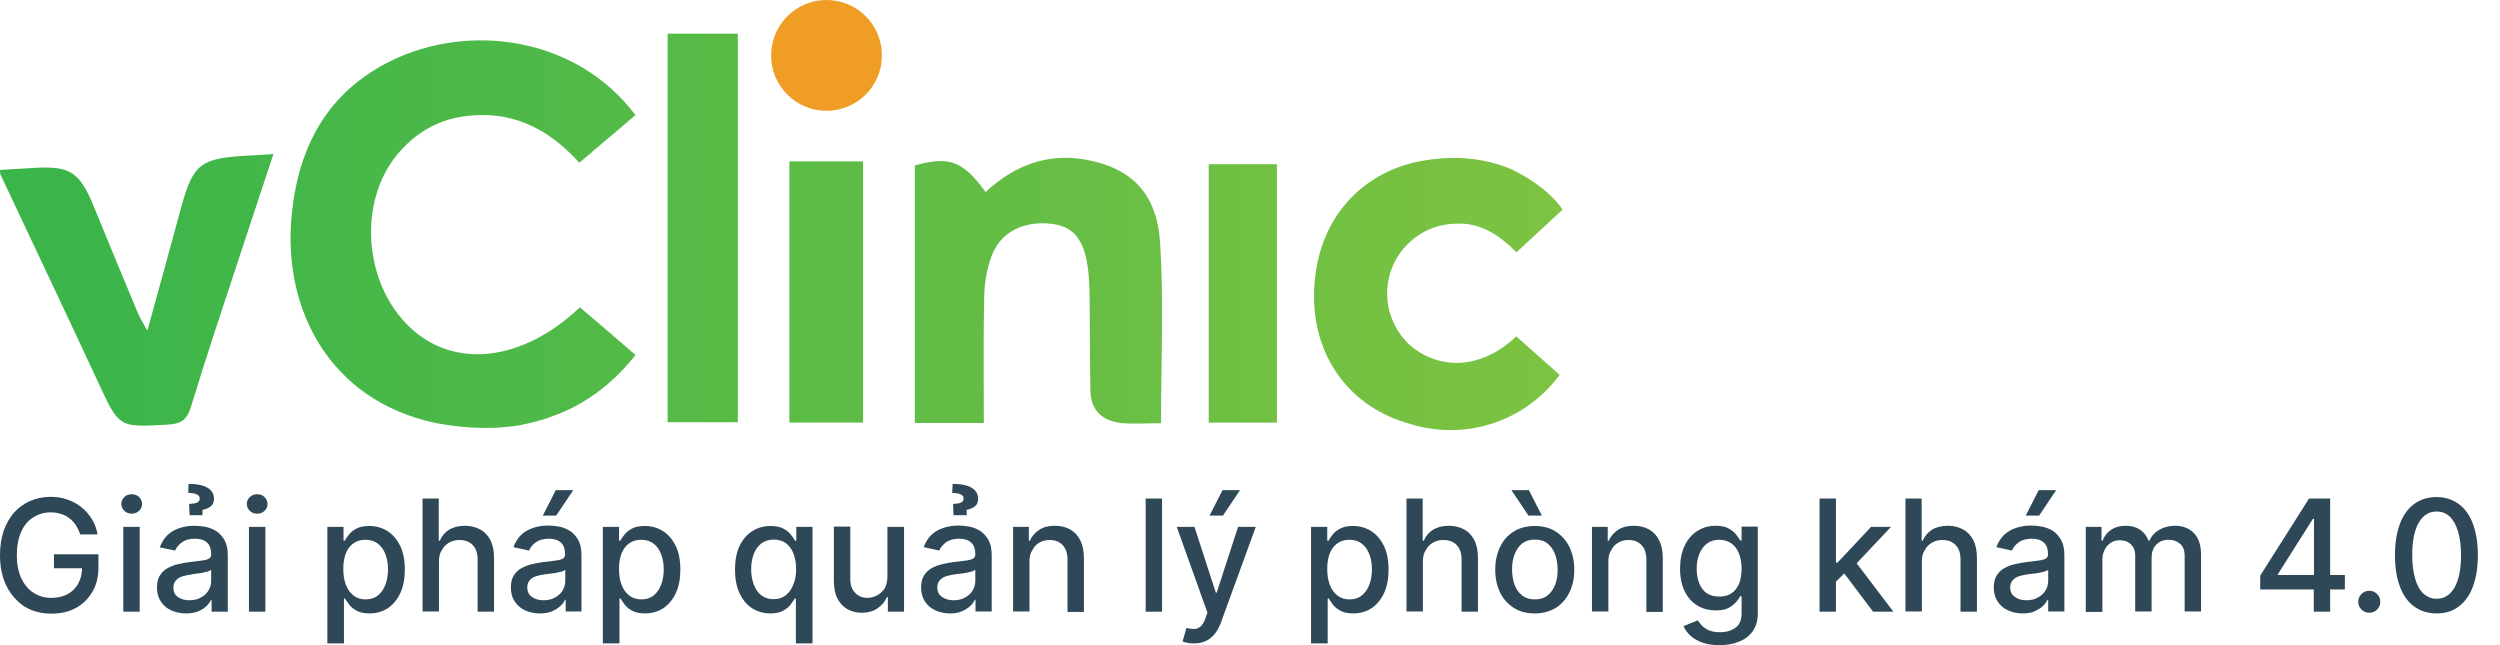 <svg width="186" height="48" viewBox="0 0 186 48" fill="none" xmlns="http://www.w3.org/2000/svg">
<path d="M61.493 8.245C63.77 8.245 65.615 6.4 65.615 4.123C65.615 1.846 63.77 0 61.493 0C59.216 0 57.37 1.846 57.37 4.123C57.37 6.4 59.216 8.245 61.493 8.245Z" fill="#EF9D25"/>
<path d="M47.282 26.412C45.938 28.119 44.383 29.417 42.616 30.323C42.344 30.459 42.042 30.595 41.755 30.716C41.695 30.746 41.635 30.777 41.574 30.792C40.668 31.154 39.732 31.441 38.735 31.622C38.645 31.637 38.554 31.652 38.463 31.668C36.168 32.015 34.023 31.773 32.604 31.501C32.589 31.501 32.574 31.501 32.559 31.501C32.468 31.486 32.362 31.456 32.287 31.441C24.63 29.78 21.006 23.12 21.701 16.007C22.199 10.873 24.389 6.826 29.116 4.515C34.899 1.691 42.858 2.703 47.282 8.562C45.938 9.71 44.579 10.858 43.099 12.111C40.789 9.514 37.95 8.139 34.431 8.668C32.438 8.97 30.807 9.967 29.523 11.537C26.609 15.101 27.077 21.142 30.52 24.373C33.827 27.484 38.901 26.895 43.145 22.863C44.504 24.011 45.848 25.174 47.282 26.412Z" fill="url(#paint0_linear)"/>
<path d="M112.808 25.023C113.865 25.959 114.922 26.895 116.04 27.892C114.197 30.384 111.253 32 107.915 32C107.07 32 106.239 31.894 105.454 31.698L105.031 31.577C104.986 31.562 104.94 31.547 104.895 31.532C104.366 31.381 103.853 31.215 103.37 30.988C99.383 29.206 97.239 25.159 97.873 20.402C98.507 15.615 101.814 12.715 105.68 11.99C108.112 11.537 110.331 11.719 112.385 12.564C112.415 12.579 112.461 12.61 112.506 12.625C112.506 12.625 112.506 12.625 112.521 12.625C115.345 14.014 116.251 15.6 116.251 15.6L112.823 18.771C111.57 17.487 110.105 16.551 108.398 16.642H108.368C105.514 16.657 103.204 18.982 103.204 21.837C103.204 23.181 103.717 24.404 104.548 25.325C104.638 25.431 104.744 25.536 104.85 25.627C104.925 25.703 105.016 25.763 105.091 25.838C105.182 25.914 105.288 25.989 105.378 26.05C105.484 26.125 105.574 26.186 105.68 26.246C105.786 26.307 105.876 26.367 105.982 26.412C107.251 27.077 108.851 27.243 110.498 26.563C110.543 26.548 110.588 26.518 110.633 26.503C111.343 26.201 112.083 25.718 112.808 25.023Z" fill="url(#paint1_linear)"/>
<path d="M0 12.64C0.876 12.595 1.737 12.534 2.613 12.489C5.225 12.338 5.935 12.821 6.962 15.328C8.049 18.001 9.167 20.659 10.269 23.317C10.42 23.664 10.631 23.996 10.964 24.6C11.855 21.369 12.67 18.424 13.47 15.464C14.361 12.202 14.905 11.779 18.333 11.583C18.922 11.553 19.526 11.522 20.342 11.462C19.496 14.044 18.711 16.385 17.941 18.726C16.672 22.577 15.373 26.427 14.195 30.308C13.893 31.305 13.38 31.547 12.459 31.592C8.834 31.804 8.865 31.819 7.309 28.451C4.908 23.286 2.446 18.122 0.015 12.942C0.015 12.836 0 12.73 0 12.64Z" fill="url(#paint2_linear)"/>
<path d="M73.197 31.472C71.415 31.472 69.799 31.472 68.062 31.472C68.062 25.084 68.062 18.711 68.062 12.308C70.63 11.598 71.626 11.96 73.333 14.286C75.417 12.338 77.878 11.371 80.733 11.87C84.191 12.489 86.094 14.377 86.32 18.152C86.592 22.532 86.381 26.941 86.381 31.487C85.323 31.487 84.357 31.562 83.421 31.472C82.031 31.321 81.156 30.55 81.125 29.07C81.08 26.669 81.095 24.253 81.065 21.852C81.05 21.188 81.02 20.523 80.929 19.874C80.627 17.774 79.842 16.853 78.256 16.657C76.172 16.4 74.435 17.261 73.771 19.058C73.424 19.994 73.242 21.037 73.227 22.033C73.152 25.159 73.197 28.27 73.197 31.472Z" fill="url(#paint3_linear)"/>
<path d="M54.894 2.507C54.894 12.187 54.894 21.746 54.894 31.411C53.142 31.411 51.466 31.411 49.669 31.411C49.669 21.791 49.669 12.202 49.669 2.507C51.375 2.507 53.052 2.507 54.894 2.507Z" fill="url(#paint4_linear)"/>
<path d="M95.003 31.441C93.297 31.441 91.666 31.441 89.929 31.441C89.929 25.069 89.929 18.696 89.929 12.217C91.575 12.217 93.236 12.217 95.003 12.217C95.003 18.605 95.003 24.918 95.003 31.441Z" fill="url(#paint5_linear)"/>
<path d="M64.211 12.006H58.73V31.441H64.211V12.006Z" fill="url(#paint6_linear)"/>
<path d="M5.96 39.743C5.88 39.486 5.767 39.277 5.639 39.068C5.51 38.876 5.349 38.699 5.157 38.554C4.98 38.41 4.771 38.313 4.53 38.233C4.289 38.153 4.032 38.12 3.759 38.12C3.293 38.12 2.859 38.249 2.474 38.49C2.088 38.731 1.799 39.084 1.574 39.566C1.365 40.048 1.253 40.611 1.253 41.301C1.253 41.976 1.365 42.554 1.59 43.036C1.815 43.502 2.12 43.871 2.506 44.112C2.892 44.353 3.325 44.482 3.823 44.482C4.273 44.482 4.675 44.386 5.028 44.209C5.365 44.016 5.639 43.759 5.815 43.422C6.008 43.084 6.104 42.683 6.104 42.217L6.426 42.281H4.016V41.237H7.325V42.201C7.325 42.908 7.181 43.518 6.875 44.032C6.57 44.546 6.169 44.948 5.639 45.237C5.108 45.526 4.514 45.655 3.823 45.655C3.068 45.655 2.394 45.478 1.815 45.124C1.253 44.739 0.803 44.241 0.482 43.598C0.161 42.956 0 42.185 0 41.301C0 40.627 0.096 40.032 0.273 39.486C0.466 38.956 0.723 38.506 1.06 38.12C1.398 37.751 1.799 37.462 2.249 37.269C2.715 37.076 3.213 36.964 3.759 36.964C4.209 36.964 4.643 37.028 5.028 37.173C5.414 37.301 5.767 37.494 6.072 37.751C6.378 37.992 6.635 38.297 6.843 38.635C7.052 38.972 7.181 39.341 7.261 39.759H5.96V39.743Z" fill="#2F4858"/>
<path d="M9.799 38.217C9.591 38.217 9.398 38.153 9.253 38.008C9.109 37.863 9.028 37.687 9.028 37.494C9.028 37.285 9.109 37.124 9.253 36.98C9.398 36.835 9.591 36.771 9.799 36.771C10.008 36.771 10.201 36.835 10.346 36.98C10.49 37.124 10.57 37.301 10.57 37.494C10.57 37.703 10.49 37.863 10.346 38.008C10.185 38.153 10.008 38.217 9.799 38.217ZM9.173 45.51V39.197H10.394V45.51H9.173V45.51Z" fill="#2F4858"/>
<path d="M13.831 45.639C13.43 45.639 13.076 45.558 12.739 45.414C12.418 45.269 12.161 45.044 11.968 44.755C11.775 44.466 11.679 44.129 11.679 43.711C11.679 43.357 11.743 43.068 11.887 42.827C12.032 42.602 12.209 42.41 12.45 42.281C12.675 42.153 12.948 42.04 13.237 41.976C13.526 41.912 13.815 41.847 14.12 41.815C14.506 41.767 14.811 41.735 15.036 41.703C15.277 41.671 15.438 41.623 15.55 41.558C15.663 41.494 15.711 41.382 15.711 41.237V41.205C15.711 40.851 15.614 40.562 15.406 40.37C15.197 40.177 14.908 40.08 14.506 40.08C14.088 40.08 13.767 40.177 13.526 40.353C13.285 40.53 13.124 40.739 13.028 40.964L11.887 40.723C12.032 40.337 12.225 40.032 12.482 39.791C12.739 39.55 13.044 39.39 13.398 39.277C13.735 39.165 14.104 39.117 14.49 39.117C14.747 39.117 15.004 39.149 15.293 39.197C15.582 39.261 15.839 39.357 16.096 39.518C16.337 39.679 16.546 39.904 16.707 40.193C16.867 40.482 16.948 40.851 16.948 41.317V45.51H15.743V44.643H15.695C15.614 44.803 15.502 44.964 15.341 45.108C15.181 45.269 14.972 45.382 14.731 45.494C14.474 45.59 14.169 45.639 13.831 45.639ZM14.088 44.659C14.426 44.659 14.715 44.594 14.956 44.45C15.197 44.321 15.39 44.145 15.518 43.92C15.647 43.695 15.711 43.47 15.711 43.213V42.394C15.663 42.442 15.582 42.474 15.454 42.522C15.325 42.554 15.181 42.586 15.036 42.618C14.876 42.651 14.715 42.667 14.57 42.683C14.426 42.699 14.297 42.731 14.201 42.747C13.96 42.779 13.751 42.827 13.542 42.892C13.333 42.956 13.189 43.068 13.076 43.197C12.964 43.325 12.9 43.502 12.9 43.727C12.9 44.032 13.012 44.257 13.237 44.418C13.462 44.578 13.751 44.659 14.088 44.659ZM15.068 38.329H14.104L14.072 37.494C14.361 37.478 14.57 37.446 14.683 37.382C14.795 37.317 14.859 37.221 14.859 37.092C14.859 36.948 14.779 36.835 14.618 36.771C14.458 36.707 14.249 36.675 14.008 36.675L14.024 36C14.651 36 15.117 36.096 15.438 36.289C15.759 36.482 15.92 36.755 15.92 37.092C15.92 37.365 15.839 37.558 15.663 37.687C15.486 37.815 15.293 37.896 15.068 37.928V38.329Z" fill="#2F4858"/>
<path d="M19.132 38.217C18.924 38.217 18.731 38.153 18.586 38.008C18.442 37.863 18.361 37.687 18.361 37.494C18.361 37.285 18.442 37.124 18.586 36.98C18.731 36.835 18.924 36.771 19.132 36.771C19.341 36.771 19.534 36.835 19.679 36.98C19.823 37.124 19.904 37.301 19.904 37.494C19.904 37.703 19.823 37.863 19.679 38.008C19.534 38.153 19.357 38.217 19.132 38.217ZM18.522 45.51V39.197H19.743V45.51H18.522V45.51Z" fill="#2F4858"/>
<path d="M24.354 47.871V39.197H25.558V40.225H25.655C25.719 40.096 25.831 39.935 25.96 39.775C26.088 39.598 26.281 39.454 26.522 39.325C26.763 39.197 27.068 39.132 27.47 39.132C27.984 39.132 28.434 39.261 28.835 39.518C29.237 39.775 29.542 40.144 29.783 40.626C30.008 41.108 30.121 41.687 30.121 42.377C30.121 43.052 30.008 43.646 29.783 44.128C29.558 44.61 29.237 44.996 28.852 45.253C28.45 45.51 28 45.638 27.486 45.638C27.101 45.638 26.795 45.574 26.554 45.446C26.313 45.317 26.121 45.172 25.992 44.996C25.864 44.819 25.751 44.675 25.671 44.53H25.59V47.871H24.354ZM25.542 42.345C25.542 42.795 25.607 43.181 25.735 43.518C25.864 43.855 26.056 44.112 26.297 44.305C26.538 44.498 26.843 44.594 27.197 44.594C27.566 44.594 27.872 44.498 28.113 44.305C28.354 44.112 28.546 43.839 28.675 43.502C28.803 43.164 28.868 42.779 28.868 42.361C28.868 41.944 28.803 41.574 28.675 41.237C28.546 40.899 28.37 40.642 28.113 40.45C27.872 40.257 27.55 40.16 27.181 40.16C26.827 40.16 26.522 40.257 26.281 40.434C26.04 40.61 25.848 40.867 25.719 41.205C25.59 41.542 25.542 41.911 25.542 42.345Z" fill="#2F4858"/>
<path d="M32.659 41.751V45.494H31.438V37.092H32.643V40.225H32.723C32.868 39.888 33.093 39.614 33.398 39.422C33.703 39.229 34.105 39.116 34.587 39.116C35.02 39.116 35.39 39.213 35.727 39.389C36.048 39.566 36.306 39.839 36.482 40.177C36.659 40.53 36.755 40.964 36.755 41.494V45.51H35.534V41.639C35.534 41.173 35.422 40.819 35.181 40.562C34.94 40.305 34.619 40.177 34.185 40.177C33.896 40.177 33.639 40.241 33.414 40.369C33.189 40.498 33.012 40.675 32.884 40.916C32.723 41.141 32.659 41.43 32.659 41.751Z" fill="#2F4858"/>
<path d="M40.16 45.639C39.759 45.639 39.405 45.558 39.068 45.414C38.747 45.269 38.49 45.044 38.297 44.755C38.104 44.466 38.008 44.129 38.008 43.711C38.008 43.357 38.072 43.068 38.217 42.827C38.361 42.602 38.538 42.41 38.779 42.281C39.004 42.153 39.277 42.04 39.566 41.976C39.855 41.912 40.144 41.847 40.45 41.815C40.835 41.767 41.14 41.735 41.365 41.703C41.606 41.671 41.767 41.622 41.879 41.558C41.992 41.494 42.04 41.382 42.04 41.237V41.205C42.04 40.851 41.944 40.562 41.735 40.369C41.526 40.177 41.237 40.08 40.835 40.08C40.417 40.08 40.096 40.177 39.855 40.353C39.614 40.53 39.454 40.739 39.357 40.964L38.201 40.707C38.345 40.321 38.538 40.016 38.795 39.775C39.052 39.534 39.357 39.373 39.711 39.261C40.048 39.149 40.417 39.1 40.803 39.1C41.06 39.1 41.317 39.133 41.606 39.181C41.895 39.245 42.152 39.341 42.409 39.502C42.65 39.663 42.859 39.888 43.02 40.177C43.181 40.466 43.261 40.835 43.261 41.301V45.494H42.088V44.627H42.04C41.96 44.787 41.847 44.948 41.687 45.092C41.526 45.253 41.317 45.365 41.076 45.478C40.819 45.59 40.514 45.639 40.16 45.639ZM40.434 44.659C40.771 44.659 41.06 44.594 41.301 44.45C41.542 44.321 41.735 44.145 41.863 43.92C41.992 43.695 42.056 43.47 42.056 43.213V42.394C42.008 42.442 41.928 42.474 41.799 42.522C41.67 42.554 41.526 42.586 41.381 42.618C41.221 42.651 41.06 42.667 40.915 42.683C40.771 42.699 40.642 42.715 40.53 42.731C40.289 42.763 40.08 42.811 39.871 42.876C39.662 42.94 39.518 43.052 39.405 43.181C39.293 43.309 39.229 43.486 39.229 43.711C39.229 44.016 39.341 44.241 39.566 44.402C39.807 44.578 40.08 44.659 40.434 44.659ZM40.385 38.361L41.349 36.466H42.65L41.381 38.361H40.385Z" fill="#2F4858"/>
<path d="M44.852 47.871V39.197H46.056V40.225H46.153C46.217 40.096 46.33 39.935 46.458 39.775C46.587 39.598 46.779 39.454 47.02 39.325C47.261 39.197 47.566 39.132 47.968 39.132C48.482 39.132 48.932 39.261 49.334 39.518C49.735 39.775 50.04 40.144 50.281 40.626C50.506 41.108 50.619 41.687 50.619 42.377C50.619 43.052 50.506 43.646 50.281 44.128C50.056 44.61 49.735 44.996 49.35 45.253C48.948 45.51 48.498 45.638 47.984 45.638C47.599 45.638 47.293 45.574 47.052 45.446C46.811 45.317 46.619 45.172 46.49 44.996C46.362 44.819 46.249 44.675 46.169 44.53H46.089V47.871H44.852ZM46.056 42.345C46.056 42.795 46.121 43.181 46.249 43.518C46.378 43.855 46.57 44.112 46.811 44.305C47.052 44.498 47.358 44.594 47.711 44.594C48.081 44.594 48.386 44.498 48.627 44.305C48.868 44.112 49.06 43.839 49.189 43.502C49.317 43.164 49.382 42.779 49.382 42.361C49.382 41.944 49.317 41.574 49.189 41.237C49.06 40.899 48.884 40.642 48.627 40.45C48.386 40.257 48.064 40.16 47.695 40.16C47.342 40.16 47.036 40.257 46.795 40.434C46.554 40.61 46.362 40.867 46.233 41.205C46.105 41.542 46.056 41.911 46.056 42.345Z" fill="#2F4858"/>
<path d="M60.434 47.871H59.213V44.53H59.132C59.052 44.658 58.956 44.819 58.811 44.996C58.667 45.172 58.49 45.317 58.249 45.446C58.008 45.574 57.703 45.638 57.317 45.638C56.803 45.638 56.353 45.51 55.952 45.253C55.55 44.996 55.245 44.61 55.02 44.128C54.795 43.646 54.683 43.052 54.683 42.377C54.683 41.703 54.795 41.108 55.02 40.626C55.245 40.144 55.566 39.775 55.968 39.518C56.369 39.261 56.819 39.132 57.333 39.132C57.719 39.132 58.04 39.197 58.281 39.325C58.522 39.454 58.715 39.614 58.843 39.775C58.972 39.952 59.084 40.096 59.148 40.225H59.245V39.197H60.45V47.871H60.434ZM59.229 42.345C59.229 41.911 59.164 41.526 59.036 41.188C58.907 40.867 58.731 40.61 58.474 40.417C58.233 40.241 57.928 40.144 57.574 40.144C57.205 40.144 56.9 40.241 56.642 40.434C56.401 40.626 56.209 40.883 56.08 41.221C55.952 41.558 55.887 41.928 55.887 42.345C55.887 42.763 55.952 43.148 56.08 43.486C56.209 43.823 56.385 44.096 56.642 44.289C56.883 44.482 57.189 44.578 57.558 44.578C57.911 44.578 58.217 44.482 58.458 44.289C58.699 44.096 58.892 43.839 59.02 43.502C59.164 43.181 59.229 42.795 59.229 42.345Z" fill="#2F4858"/>
<path d="M66.024 42.892V39.197H67.261V45.51H66.056V44.418H65.992C65.847 44.755 65.622 45.028 65.301 45.253C64.98 45.478 64.578 45.59 64.112 45.59C63.711 45.59 63.341 45.494 63.036 45.317C62.731 45.141 62.474 44.867 62.297 44.514C62.12 44.161 62.04 43.727 62.04 43.197V39.181H63.261V43.068C63.261 43.502 63.373 43.839 63.614 44.096C63.855 44.353 64.16 44.482 64.546 44.482C64.771 44.482 65.012 44.418 65.237 44.305C65.462 44.193 65.654 44.016 65.815 43.791C65.944 43.55 66.024 43.245 66.024 42.892Z" fill="#2F4858"/>
<path d="M70.683 45.639C70.281 45.639 69.928 45.558 69.591 45.414C69.269 45.269 69.012 45.044 68.819 44.755C68.627 44.466 68.53 44.129 68.53 43.711C68.53 43.357 68.594 43.068 68.739 42.827C68.884 42.602 69.06 42.41 69.301 42.281C69.526 42.153 69.799 42.04 70.088 41.976C70.378 41.912 70.667 41.847 70.972 41.815C71.358 41.767 71.663 41.735 71.888 41.703C72.129 41.671 72.289 41.623 72.402 41.558C72.514 41.494 72.562 41.382 72.562 41.237V41.205C72.562 40.851 72.466 40.562 72.257 40.37C72.048 40.177 71.759 40.08 71.358 40.08C70.94 40.08 70.619 40.177 70.378 40.353C70.137 40.53 69.976 40.739 69.88 40.964L68.723 40.707C68.868 40.321 69.06 40.016 69.317 39.775C69.574 39.534 69.88 39.373 70.233 39.261C70.587 39.149 70.94 39.1 71.326 39.1C71.582 39.1 71.84 39.133 72.129 39.181C72.418 39.245 72.675 39.341 72.932 39.502C73.173 39.663 73.382 39.888 73.542 40.177C73.703 40.466 73.783 40.835 73.783 41.301V45.494H72.579V44.627H72.53C72.45 44.787 72.338 44.948 72.177 45.092C72.016 45.253 71.807 45.365 71.566 45.478C71.326 45.59 71.02 45.639 70.683 45.639ZM70.94 44.659C71.277 44.659 71.566 44.594 71.807 44.45C72.048 44.321 72.241 44.145 72.37 43.92C72.498 43.695 72.562 43.47 72.562 43.213V42.394C72.514 42.442 72.434 42.474 72.305 42.522C72.177 42.554 72.032 42.586 71.888 42.618C71.743 42.651 71.566 42.667 71.422 42.683C71.277 42.699 71.149 42.715 71.036 42.731C70.795 42.763 70.587 42.811 70.378 42.876C70.169 42.94 70.024 43.052 69.912 43.181C69.799 43.309 69.735 43.486 69.735 43.711C69.735 44.016 69.847 44.241 70.072 44.402C70.313 44.578 70.603 44.659 70.94 44.659ZM71.904 38.329H70.94L70.908 37.494C71.197 37.478 71.406 37.446 71.518 37.382C71.631 37.317 71.695 37.221 71.695 37.092C71.695 36.948 71.615 36.835 71.454 36.771C71.293 36.707 71.085 36.675 70.844 36.675L70.876 36C71.502 36 71.968 36.096 72.289 36.289C72.611 36.482 72.771 36.755 72.771 37.092C72.771 37.365 72.691 37.558 72.514 37.687C72.338 37.815 72.145 37.896 71.92 37.928V38.329H71.904Z" fill="#2F4858"/>
<path d="M76.594 41.751V45.494H75.374V39.197H76.546V40.225H76.626C76.771 39.887 76.996 39.63 77.317 39.421C77.623 39.213 78.024 39.116 78.49 39.116C78.924 39.116 79.293 39.213 79.615 39.389C79.936 39.566 80.193 39.839 80.37 40.193C80.546 40.546 80.643 40.98 80.643 41.51V45.526H79.422V41.638C79.422 41.188 79.309 40.819 79.068 40.562C78.827 40.305 78.506 40.176 78.088 40.176C77.799 40.176 77.558 40.241 77.333 40.369C77.109 40.498 76.932 40.674 76.819 40.915C76.659 41.14 76.594 41.429 76.594 41.751Z" fill="#2F4858"/>
<path d="M86.458 37.092V45.51H85.237V37.092H86.458Z" fill="#2F4858"/>
<path d="M88.819 47.871C88.643 47.871 88.466 47.855 88.321 47.823C88.177 47.791 88.064 47.759 87.984 47.727L88.273 46.715C88.498 46.779 88.691 46.795 88.868 46.795C89.044 46.795 89.205 46.715 89.333 46.602C89.462 46.49 89.591 46.281 89.687 45.992L89.831 45.574L87.55 39.197H88.868L90.458 44.096H90.522L92.112 39.197H93.43L90.827 46.345C90.699 46.667 90.554 46.956 90.362 47.181C90.169 47.406 89.96 47.582 89.703 47.695C89.462 47.807 89.157 47.871 88.819 47.871ZM89.992 38.361L90.956 36.466H92.257L90.988 38.361H89.992Z" fill="#2F4858"/>
<path d="M97.542 47.871V39.197H98.747V40.225H98.843C98.907 40.096 99.02 39.935 99.148 39.775C99.277 39.598 99.47 39.454 99.711 39.325C99.952 39.197 100.257 39.132 100.658 39.132C101.173 39.132 101.622 39.261 102.024 39.518C102.426 39.775 102.731 40.144 102.972 40.626C103.197 41.108 103.309 41.687 103.309 42.377C103.309 43.052 103.197 43.646 102.972 44.128C102.747 44.61 102.426 44.996 102.04 45.253C101.654 45.51 101.189 45.638 100.675 45.638C100.289 45.638 99.984 45.574 99.743 45.446C99.502 45.317 99.309 45.172 99.18 44.996C99.052 44.819 98.94 44.675 98.859 44.53H98.779V47.871H97.542ZM98.747 42.345C98.747 42.795 98.811 43.181 98.94 43.518C99.068 43.855 99.261 44.112 99.502 44.305C99.743 44.498 100.048 44.594 100.401 44.594C100.771 44.594 101.076 44.498 101.317 44.305C101.558 44.112 101.751 43.839 101.879 43.502C102.008 43.164 102.072 42.779 102.072 42.361C102.072 41.944 102.008 41.574 101.879 41.237C101.751 40.899 101.574 40.642 101.317 40.45C101.076 40.257 100.755 40.16 100.385 40.16C100.032 40.16 99.727 40.257 99.486 40.434C99.245 40.61 99.052 40.867 98.924 41.205C98.795 41.542 98.747 41.911 98.747 42.345Z" fill="#2F4858"/>
<path d="M105.863 41.751V45.494H104.643V37.092H105.847V40.225H105.928C106.072 39.888 106.297 39.614 106.602 39.422C106.908 39.229 107.309 39.116 107.791 39.116C108.225 39.116 108.594 39.213 108.932 39.389C109.253 39.566 109.51 39.839 109.687 40.177C109.863 40.53 109.96 40.964 109.96 41.494V45.51H108.739V41.639C108.739 41.173 108.627 40.819 108.386 40.562C108.145 40.305 107.823 40.177 107.39 40.177C107.1 40.177 106.843 40.241 106.618 40.369C106.394 40.498 106.217 40.675 106.088 40.916C105.928 41.141 105.863 41.43 105.863 41.751Z" fill="#2F4858"/>
<path d="M114.185 45.639C113.59 45.639 113.076 45.51 112.643 45.237C112.209 44.964 111.856 44.594 111.615 44.096C111.374 43.614 111.245 43.036 111.245 42.394C111.245 41.735 111.374 41.173 111.615 40.675C111.856 40.177 112.193 39.807 112.643 39.534C113.076 39.261 113.607 39.133 114.185 39.133C114.763 39.133 115.293 39.261 115.727 39.534C116.161 39.807 116.514 40.193 116.755 40.675C116.996 41.173 117.125 41.735 117.125 42.394C117.125 43.052 116.996 43.614 116.755 44.096C116.514 44.578 116.177 44.964 115.727 45.237C115.293 45.494 114.779 45.639 114.185 45.639ZM113.719 38.361L112.45 36.466H113.751L114.715 38.361H113.719V38.361ZM114.201 44.594C114.586 44.594 114.908 44.498 115.149 44.289C115.406 44.08 115.582 43.823 115.711 43.486C115.839 43.149 115.888 42.779 115.888 42.377C115.888 41.976 115.823 41.606 115.711 41.269C115.582 40.932 115.406 40.659 115.149 40.45C114.892 40.241 114.586 40.145 114.201 40.145C113.815 40.145 113.494 40.241 113.237 40.45C112.98 40.659 112.803 40.932 112.675 41.269C112.546 41.606 112.498 41.976 112.498 42.377C112.498 42.779 112.562 43.149 112.675 43.486C112.803 43.823 112.98 44.096 113.237 44.289C113.494 44.498 113.799 44.594 114.201 44.594Z" fill="#2F4858"/>
<path d="M119.663 41.751V45.494H118.442V39.197H119.615V40.225H119.695C119.839 39.887 120.064 39.63 120.386 39.421C120.691 39.213 121.093 39.116 121.558 39.116C121.992 39.116 122.362 39.213 122.683 39.389C123.004 39.566 123.261 39.839 123.438 40.193C123.615 40.546 123.711 40.98 123.711 41.51V45.526H122.49V41.638C122.49 41.188 122.378 40.819 122.137 40.562C121.896 40.305 121.574 40.176 121.157 40.176C120.868 40.176 120.627 40.241 120.402 40.369C120.177 40.498 120 40.674 119.888 40.915C119.727 41.14 119.663 41.429 119.663 41.751Z" fill="#2F4858"/>
<path d="M127.936 48C127.438 48 127.004 47.935 126.651 47.807C126.297 47.678 125.992 47.502 125.767 47.293C125.542 47.084 125.366 46.843 125.253 46.586L126.313 46.152C126.394 46.281 126.49 46.393 126.619 46.538C126.747 46.666 126.908 46.795 127.133 46.891C127.358 46.988 127.631 47.036 127.968 47.036C128.434 47.036 128.819 46.923 129.125 46.699C129.43 46.474 129.574 46.12 129.574 45.622V44.353H129.478C129.398 44.482 129.301 44.642 129.157 44.803C129.012 44.964 128.835 45.108 128.594 45.237C128.354 45.365 128.032 45.413 127.647 45.413C127.149 45.413 126.699 45.301 126.297 45.06C125.896 44.819 125.59 44.482 125.35 44.016C125.125 43.55 124.996 42.988 124.996 42.329C124.996 41.67 125.109 41.076 125.333 40.61C125.558 40.128 125.88 39.759 126.281 39.502C126.683 39.245 127.133 39.116 127.647 39.116C128.032 39.116 128.354 39.181 128.594 39.309C128.835 39.438 129.028 39.598 129.157 39.759C129.285 39.935 129.398 40.08 129.478 40.209H129.574V39.181H130.779V45.638C130.779 46.184 130.651 46.618 130.394 46.972C130.137 47.325 129.799 47.582 129.366 47.743C128.948 47.919 128.466 48 127.936 48ZM127.92 44.385C128.273 44.385 128.578 44.305 128.819 44.144C129.06 43.984 129.253 43.743 129.382 43.438C129.51 43.132 129.574 42.747 129.574 42.313C129.574 41.895 129.51 41.51 129.382 41.188C129.253 40.867 129.076 40.61 128.819 40.434C128.578 40.257 128.273 40.16 127.92 40.16C127.55 40.16 127.245 40.257 126.988 40.45C126.747 40.642 126.554 40.899 126.426 41.221C126.297 41.542 126.233 41.911 126.233 42.313C126.233 42.731 126.297 43.084 126.426 43.405C126.554 43.711 126.731 43.968 126.988 44.144C127.245 44.305 127.566 44.385 127.92 44.385Z" fill="#2F4858"/>
<path d="M135.374 45.51V37.092H136.594V45.51H135.374V45.51ZM136.514 43.357L136.498 41.863H136.707L139.213 39.197H140.691L137.831 42.233H137.639L136.514 43.357ZM139.357 45.51L137.092 42.506L137.944 41.654L140.868 45.51H139.357Z" fill="#2F4858"/>
<path d="M142.988 41.751V45.494H141.767V37.092H142.972V40.225H143.052C143.197 39.888 143.422 39.614 143.727 39.422C144.032 39.229 144.434 39.116 144.916 39.116C145.349 39.116 145.719 39.213 146.056 39.389C146.378 39.566 146.635 39.839 146.811 40.177C146.988 40.53 147.084 40.964 147.084 41.494V45.51H145.863V41.639C145.863 41.173 145.751 40.819 145.51 40.562C145.269 40.305 144.948 40.177 144.514 40.177C144.225 40.177 143.968 40.241 143.743 40.369C143.518 40.498 143.341 40.675 143.213 40.916C143.052 41.141 142.988 41.43 142.988 41.751Z" fill="#2F4858"/>
<path d="M150.49 45.639C150.088 45.639 149.735 45.558 149.398 45.414C149.076 45.269 148.819 45.044 148.627 44.755C148.434 44.466 148.337 44.129 148.337 43.711C148.337 43.357 148.402 43.068 148.546 42.827C148.691 42.602 148.868 42.41 149.108 42.281C149.333 42.153 149.606 42.04 149.896 41.976C150.185 41.912 150.474 41.847 150.779 41.815C151.165 41.767 151.47 41.735 151.695 41.703C151.936 41.671 152.096 41.622 152.209 41.558C152.321 41.494 152.37 41.382 152.37 41.237V41.205C152.37 40.851 152.273 40.562 152.064 40.369C151.855 40.177 151.566 40.08 151.165 40.08C150.747 40.08 150.426 40.177 150.185 40.353C149.944 40.53 149.783 40.739 149.687 40.964L148.53 40.707C148.675 40.321 148.868 40.016 149.125 39.775C149.382 39.534 149.687 39.373 150.04 39.261C150.394 39.149 150.747 39.1 151.133 39.1C151.39 39.1 151.647 39.133 151.936 39.181C152.225 39.245 152.482 39.341 152.739 39.502C152.98 39.663 153.189 39.888 153.349 40.177C153.51 40.466 153.59 40.835 153.59 41.301V45.494H152.386V44.627H152.337C152.257 44.787 152.145 44.948 151.984 45.092C151.823 45.253 151.615 45.365 151.374 45.478C151.149 45.59 150.843 45.639 150.49 45.639ZM150.763 44.659C151.1 44.659 151.39 44.594 151.631 44.45C151.872 44.321 152.064 44.145 152.193 43.92C152.321 43.695 152.386 43.47 152.386 43.213V42.394C152.337 42.442 152.257 42.474 152.129 42.522C152 42.554 151.855 42.586 151.711 42.618C151.566 42.651 151.39 42.667 151.245 42.683C151.1 42.699 150.972 42.715 150.859 42.731C150.619 42.763 150.41 42.811 150.201 42.876C149.992 42.94 149.847 43.052 149.735 43.181C149.623 43.309 149.558 43.486 149.558 43.711C149.558 44.016 149.671 44.241 149.896 44.402C150.137 44.578 150.41 44.659 150.763 44.659ZM150.715 38.361L151.679 36.466H152.98L151.711 38.361H150.715Z" fill="#2F4858"/>
<path d="M155.181 45.51V39.197H156.353V40.225H156.434C156.562 39.871 156.787 39.598 157.076 39.405C157.381 39.213 157.735 39.116 158.153 39.116C158.57 39.116 158.924 39.213 159.213 39.405C159.502 39.598 159.711 39.871 159.855 40.225H159.92C160.064 39.887 160.305 39.614 160.643 39.421C160.98 39.229 161.365 39.116 161.815 39.116C162.394 39.116 162.859 39.293 163.213 39.646C163.566 40 163.759 40.546 163.759 41.269V45.494H162.538V41.381C162.538 40.947 162.426 40.642 162.185 40.45C161.96 40.257 161.671 40.16 161.349 40.16C160.948 40.16 160.643 40.289 160.418 40.53C160.193 40.771 160.08 41.092 160.08 41.478V45.494H158.859V41.317C158.859 40.98 158.747 40.707 158.538 40.498C158.329 40.289 158.04 40.193 157.703 40.193C157.478 40.193 157.253 40.257 157.06 40.369C156.867 40.498 156.707 40.658 156.594 40.883C156.482 41.092 156.418 41.349 156.418 41.638V45.526H155.181V45.51Z" fill="#2F4858"/>
<path d="M168.161 43.855V42.827L171.791 37.092H172.594V38.602H172.08L169.478 42.715V42.779H174.458V43.855H168.161ZM172.145 45.51V43.55L172.161 43.084V37.092H173.365V45.51H172.145V45.51Z" fill="#2F4858"/>
<path d="M176.273 45.59C176.048 45.59 175.856 45.51 175.695 45.349C175.534 45.189 175.454 44.996 175.454 44.771C175.454 44.546 175.534 44.353 175.695 44.193C175.856 44.032 176.048 43.952 176.273 43.952C176.498 43.952 176.691 44.032 176.852 44.193C177.012 44.353 177.093 44.546 177.093 44.771C177.093 44.916 177.061 45.06 176.98 45.189C176.9 45.317 176.804 45.413 176.675 45.494C176.563 45.542 176.434 45.59 176.273 45.59Z" fill="#2F4858"/>
<path d="M181.285 45.639C180.642 45.639 180.08 45.462 179.614 45.125C179.148 44.787 178.795 44.289 178.554 43.647C178.313 43.004 178.185 42.217 178.185 41.301C178.185 40.386 178.313 39.614 178.554 38.972C178.795 38.329 179.148 37.831 179.614 37.494C180.08 37.157 180.626 36.98 181.269 36.98C181.911 36.98 182.458 37.157 182.924 37.494C183.389 37.831 183.743 38.329 183.984 38.972C184.225 39.614 184.353 40.402 184.353 41.301C184.353 42.217 184.225 43.004 183.984 43.647C183.743 44.289 183.389 44.787 182.924 45.125C182.474 45.478 181.928 45.639 181.285 45.639ZM181.285 44.546C181.847 44.546 182.297 44.273 182.618 43.711C182.94 43.149 183.1 42.345 183.1 41.301C183.1 40.611 183.02 40.016 182.875 39.534C182.731 39.052 182.522 38.683 182.249 38.426C181.976 38.169 181.654 38.056 181.285 38.056C180.723 38.056 180.273 38.329 179.952 38.892C179.63 39.454 179.47 40.257 179.47 41.301C179.47 42.008 179.55 42.586 179.695 43.084C179.839 43.566 180.048 43.936 180.321 44.177C180.594 44.418 180.899 44.546 181.285 44.546Z" fill="#2F4858"/>
<defs>
<linearGradient id="paint0_linear" x1="118.057" y1="17.426" x2="6.627" y2="17.426" gradientUnits="userSpaceOnUse">
<stop stop-color="#7EC341"/>
<stop offset="1" stop-color="#3BB54A"/>
</linearGradient>
<linearGradient id="paint1_linear" x1="118.057" y1="21.873" x2="6.627" y2="21.873" gradientUnits="userSpaceOnUse">
<stop stop-color="#7EC341"/>
<stop offset="1" stop-color="#3BB54A"/>
</linearGradient>
<linearGradient id="paint2_linear" x1="118.057" y1="21.588" x2="6.627" y2="21.588" gradientUnits="userSpaceOnUse">
<stop stop-color="#7EC341"/>
<stop offset="1" stop-color="#3BB54A"/>
</linearGradient>
<linearGradient id="paint3_linear" x1="118.057" y1="21.641" x2="6.628" y2="21.641" gradientUnits="userSpaceOnUse">
<stop stop-color="#7EC341"/>
<stop offset="1" stop-color="#3BB54A"/>
</linearGradient>
<linearGradient id="paint4_linear" x1="118.057" y1="16.966" x2="6.628" y2="16.966" gradientUnits="userSpaceOnUse">
<stop stop-color="#7EC341"/>
<stop offset="1" stop-color="#3BB54A"/>
</linearGradient>
<linearGradient id="paint5_linear" x1="118.057" y1="21.826" x2="6.627" y2="21.826" gradientUnits="userSpaceOnUse">
<stop stop-color="#7EC341"/>
<stop offset="1" stop-color="#3BB54A"/>
</linearGradient>
<linearGradient id="paint6_linear" x1="118.057" y1="21.727" x2="6.627" y2="21.727" gradientUnits="userSpaceOnUse">
<stop stop-color="#7EC341"/>
<stop offset="1" stop-color="#3BB54A"/>
</linearGradient>
</defs>
</svg>
